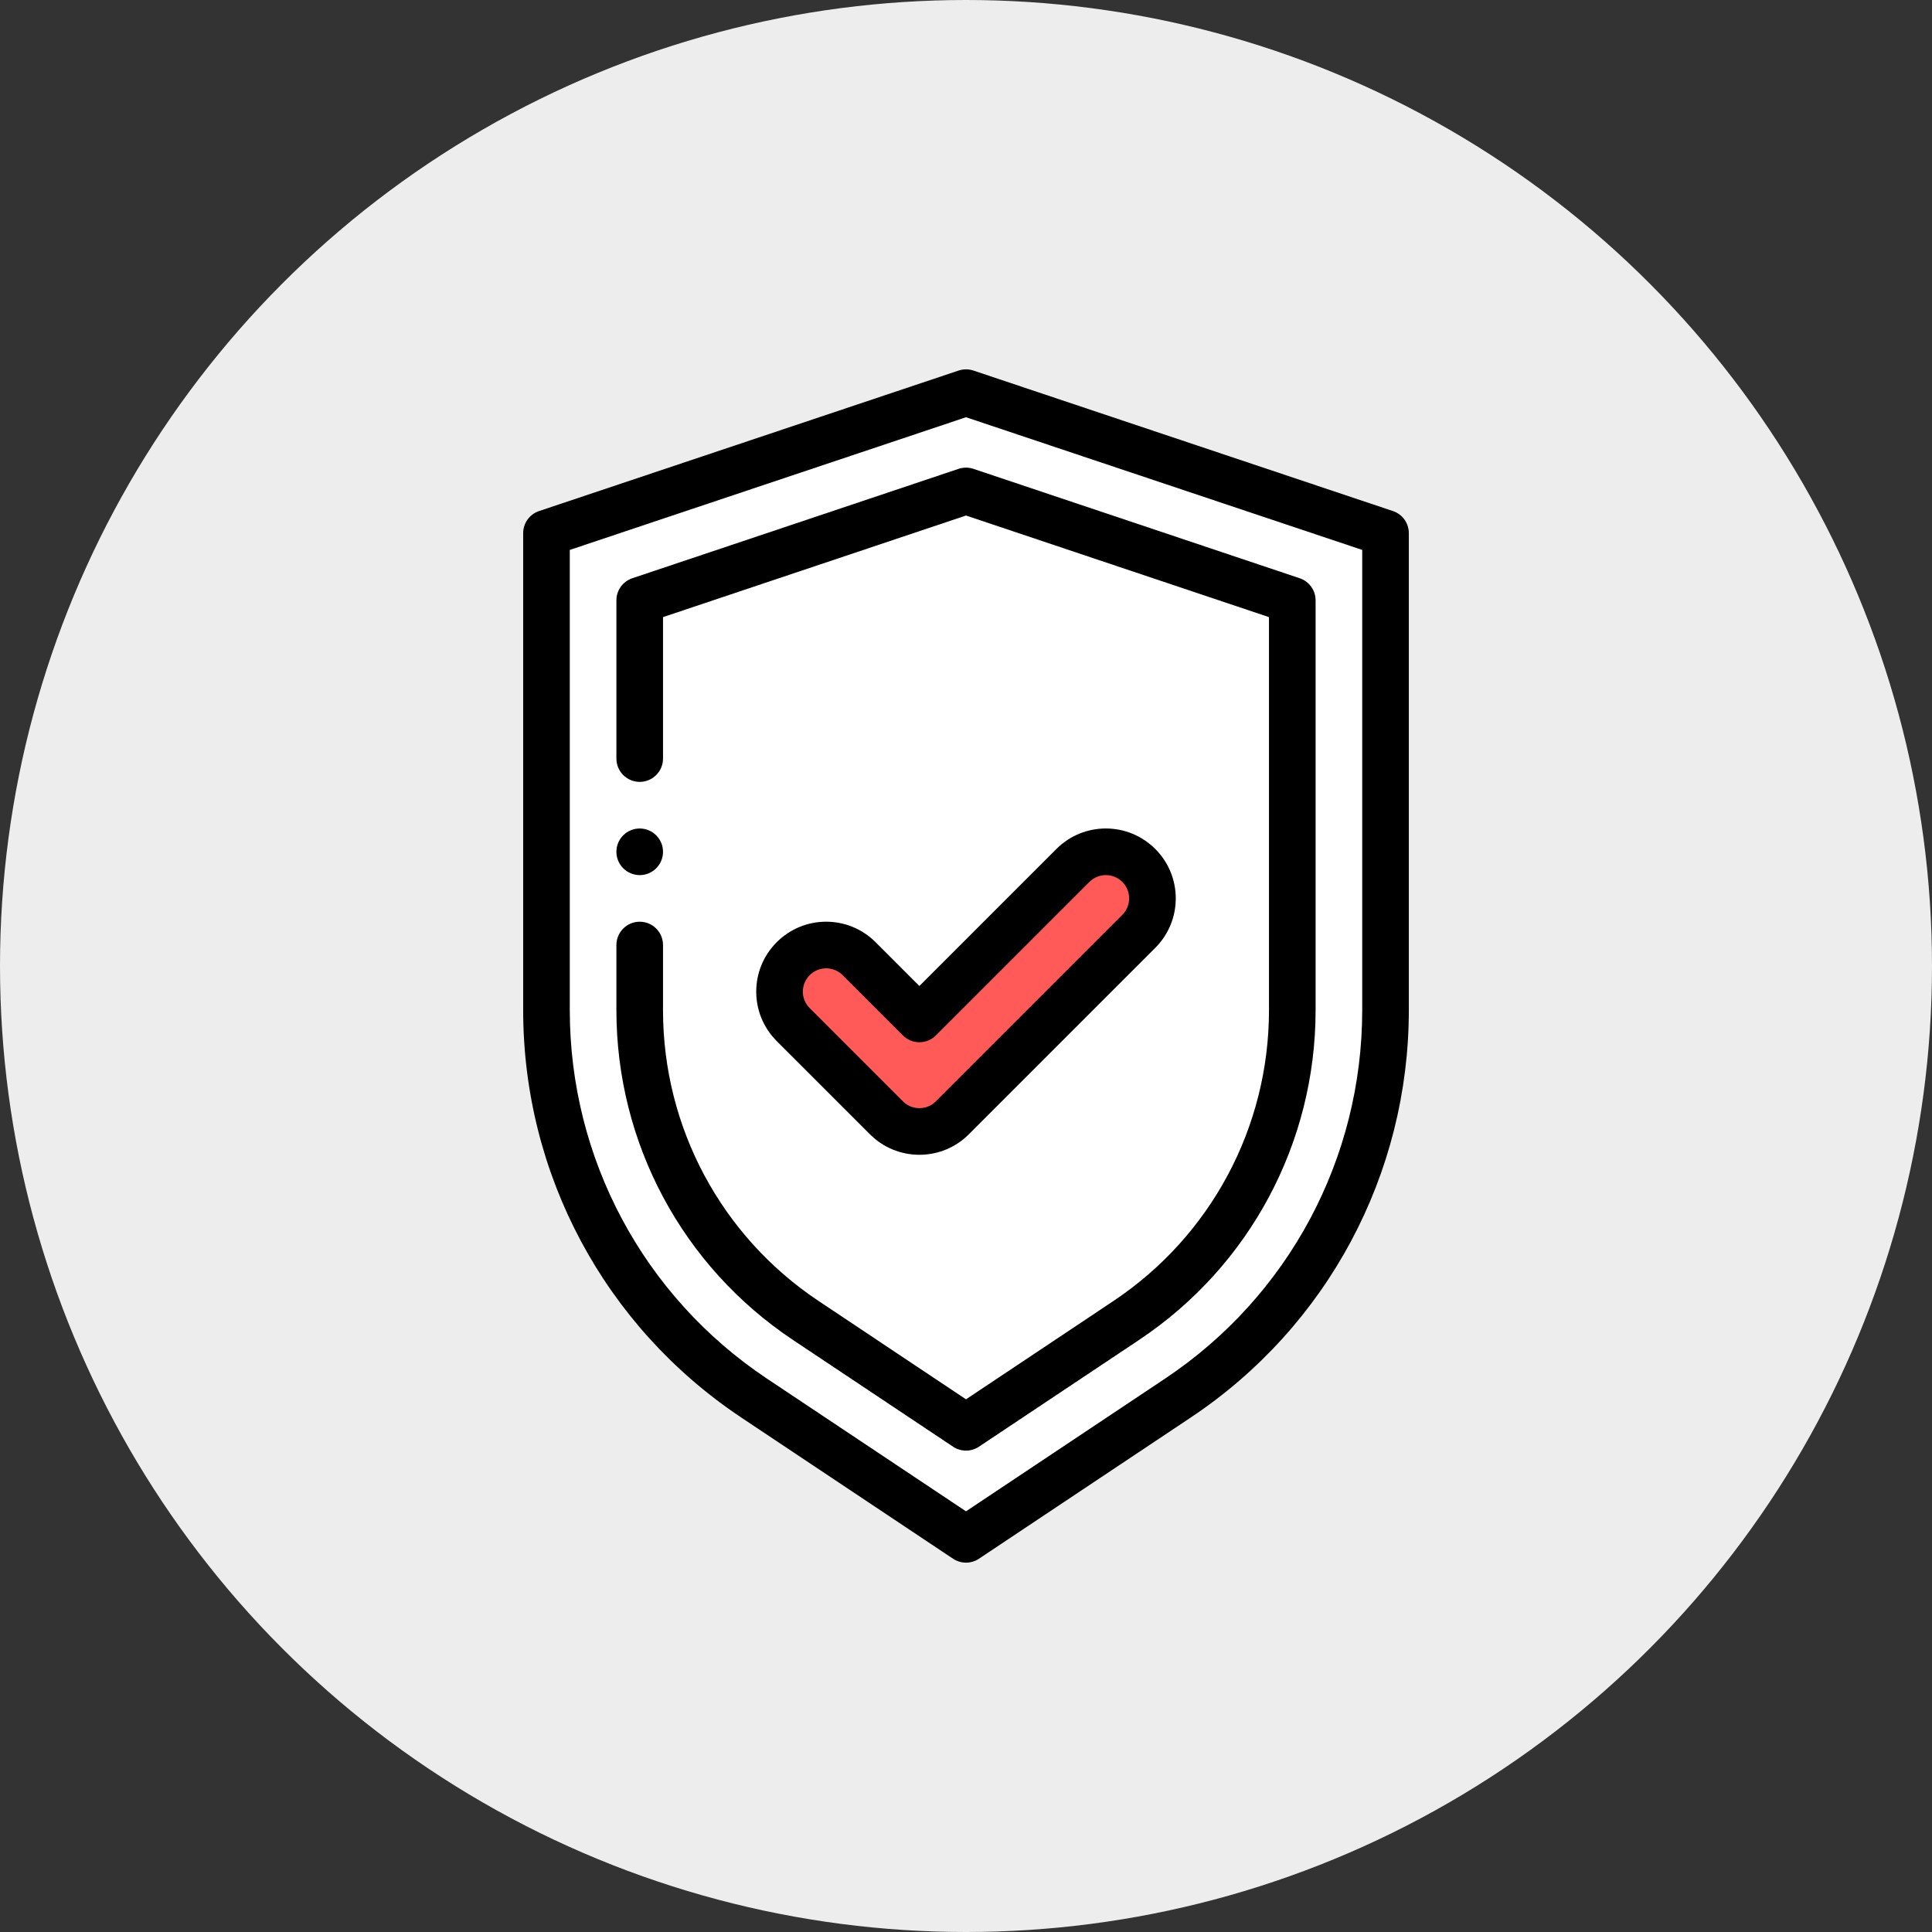 <?xml version="1.0" encoding="UTF-8"?> <svg xmlns="http://www.w3.org/2000/svg" width="204" height="204" viewBox="0 0 204 204" fill="none"><rect x="0" y="0" width="204" height="204" fill="#333333" stroke="none"/> <circle cx="102" cy="102" r="102" fill="#EDEDED"></circle> <g clip-path="url(#clip0)"> <path d="M146.297 56.295V106.665C146.297 123.122 138.072 138.49 124.379 147.618L102 162.539L79.62 147.618C65.927 138.49 57.703 123.122 57.703 106.665V56.295L102 41.461L146.297 56.295Z" fill="white"></path> <path d="M102 51.838L67.547 63.39V106.668C67.547 119.861 74.1 132.109 85.081 139.428L102 150.71L118.919 139.428C129.9 132.109 136.453 119.861 136.453 106.668V63.39L102 51.838Z" fill="white"></path> <path d="M120.246 91.383C122.167 93.305 122.167 96.421 120.246 98.343L100.558 118.031C99.596 118.992 98.338 119.473 97.078 119.473C95.818 119.473 94.561 118.992 93.598 118.031L83.754 108.187C81.833 106.264 81.833 103.149 83.754 101.227C85.676 99.305 88.792 99.305 90.714 101.227L97.078 107.591L113.286 91.383C115.207 89.461 118.323 89.461 120.246 91.383Z" fill="#FF5A58"></path> <path d="M70.008 89.942C70.008 91.301 68.906 92.403 67.547 92.403C66.188 92.403 65.086 91.301 65.086 89.942C65.086 88.582 66.188 87.481 67.547 87.481C68.906 87.481 70.008 88.582 70.008 89.942Z" fill="black"></path> <path d="M100.635 164.587C101.048 164.862 101.524 165 102 165C102.476 165 102.952 164.862 103.365 164.587L125.745 149.666C140.155 140.06 148.758 123.985 148.758 106.665V56.295C148.758 55.237 148.081 54.297 147.079 53.962L102.782 39.127C102.274 38.958 101.725 38.958 101.218 39.127L56.922 53.962C55.918 54.297 55.242 55.237 55.242 56.295V106.665C55.242 123.985 63.845 140.06 78.255 149.666L100.635 164.587ZM60.164 106.665V58.066L102 44.056L143.836 58.066V106.665C143.836 122.336 136.052 136.879 123.015 145.57L102 159.581L80.985 145.57C67.948 136.88 60.164 122.336 60.164 106.665Z" fill="black"></path> <path d="M100.635 152.757C101.048 153.032 101.524 153.171 102 153.171C102.476 153.171 102.952 153.032 103.365 152.757L120.284 141.476C131.95 133.7 138.914 120.688 138.914 106.668V63.39C138.914 62.333 138.238 61.393 137.236 61.057L102.783 49.505C102.275 49.335 101.725 49.335 101.218 49.505L66.764 61.057C65.762 61.393 65.086 62.333 65.086 63.39V80.098C65.086 81.456 66.188 82.559 67.547 82.559C68.905 82.559 70.008 81.456 70.008 80.098V65.161L102 54.434L133.992 65.161V106.668C133.992 119.039 127.847 130.52 117.554 137.381L102 147.752L86.446 137.38C76.152 130.52 70.008 119.038 70.008 106.668V99.785C70.008 98.426 68.905 97.324 67.547 97.324C66.188 97.324 65.086 98.426 65.086 99.785V106.668C65.086 120.689 72.05 133.701 83.716 141.476L100.635 152.757Z" fill="black"></path> <path d="M91.858 119.77C93.252 121.165 95.106 121.933 97.078 121.933C99.05 121.933 100.903 121.165 102.298 119.77L121.986 100.082C124.87 97.198 124.871 92.528 121.986 89.644C119.101 86.759 114.432 86.758 111.546 89.642L97.078 104.111L92.454 99.487C89.57 96.602 84.9 96.601 82.014 99.487C79.129 102.372 79.129 107.041 82.014 109.927L91.858 119.77ZM85.494 102.967C86.457 102.006 88.012 102.006 88.973 102.967L95.337 109.331C96.299 110.291 97.857 110.291 98.818 109.331L115.026 93.123C115.988 92.162 117.542 92.162 118.506 93.123C119.467 94.085 119.467 95.64 118.505 96.602L98.817 116.29C98.352 116.755 97.735 117.012 97.078 117.012C96.422 117.012 95.803 116.755 95.338 116.29L85.494 106.446C84.533 105.485 84.532 103.929 85.494 102.967Z" fill="black"></path> </g> <defs> <clipPath id="clip0"> <rect width="126" height="126" fill="white" transform="translate(39 39)"></rect> </clipPath> </defs> </svg> 